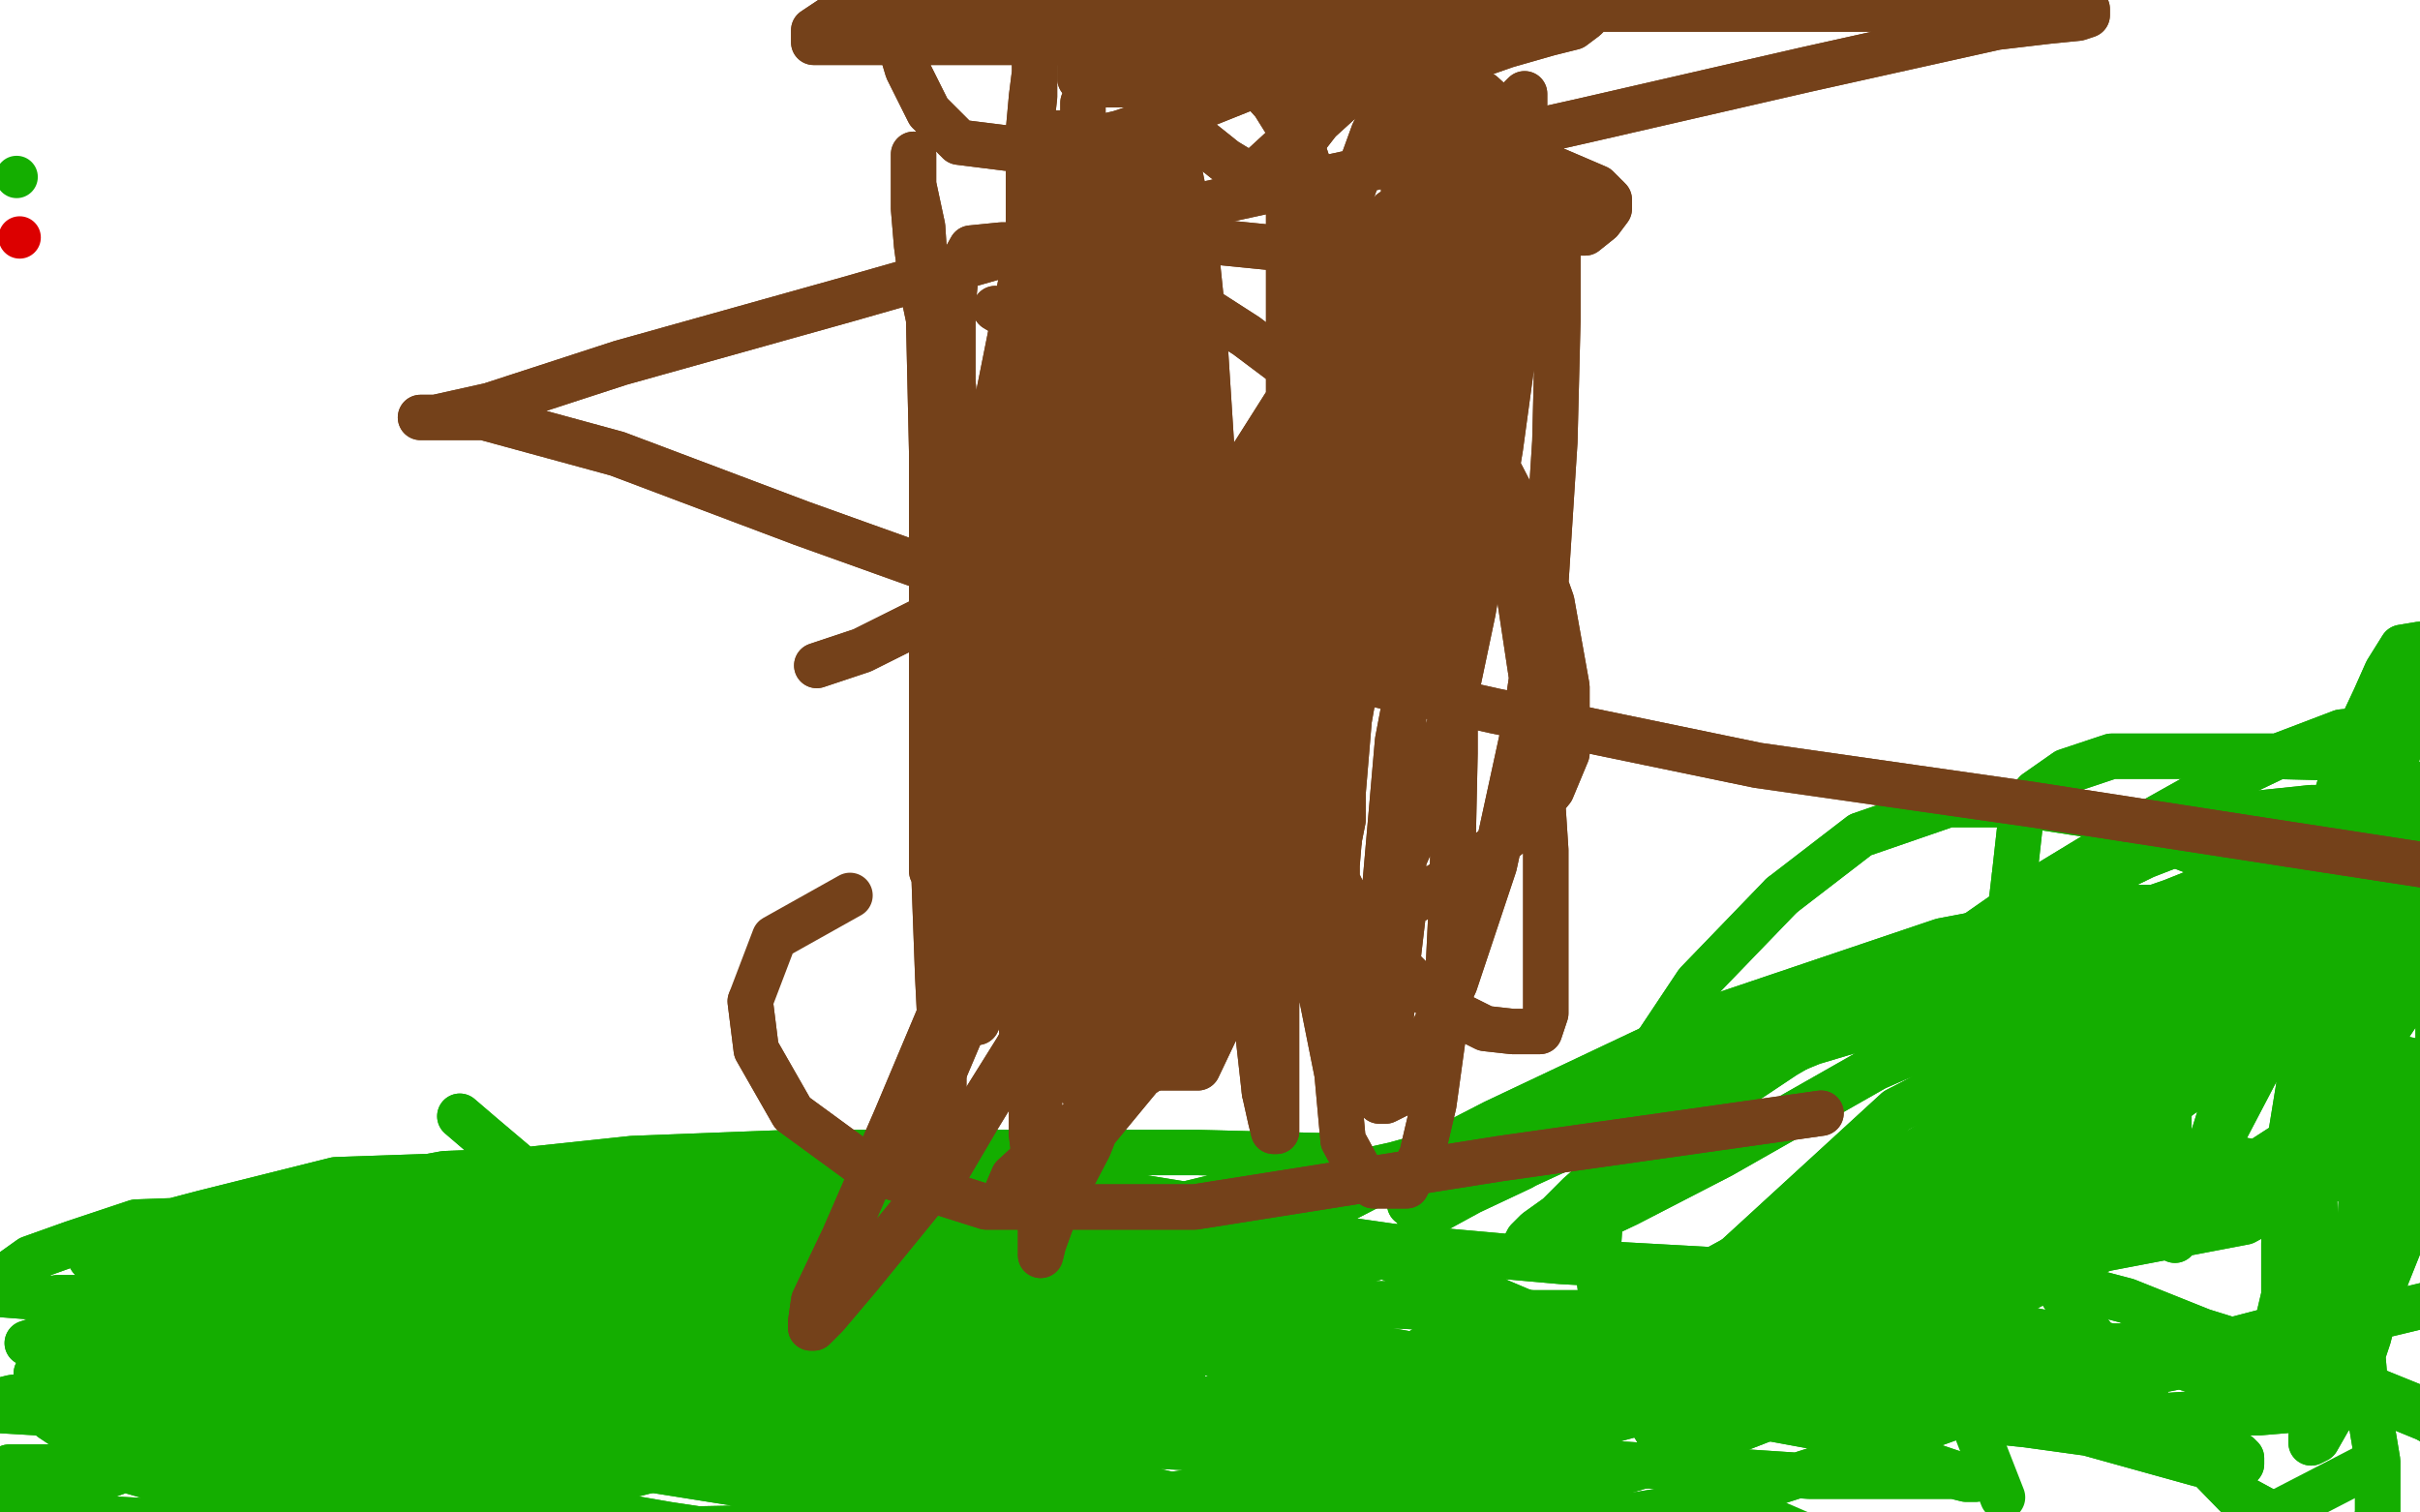 <?xml version="1.0" standalone="no"?>
<!DOCTYPE svg PUBLIC "-//W3C//DTD SVG 1.1//EN"
"http://www.w3.org/Graphics/SVG/1.1/DTD/svg11.dtd">

<svg width="800" height="500" version="1.1" xmlns="http://www.w3.org/2000/svg" xmlns:xlink="http://www.w3.org/1999/xlink" style="stroke-antialiasing: false"><desc>This SVG has been created on https://colorillo.com/</desc><rect x='0' y='0' width='800' height='500' style='fill: rgb(255,255,255); stroke-width:0' /><circle cx="6.5" cy="78.5" r="7" style="fill: #dc0000; stroke-antialiasing: false; stroke-antialias: 0; opacity: 1.0"/>
<circle cx="793.5" cy="360.5" r="7" style="fill: #14ae00; stroke-antialiasing: false; stroke-antialias: 0; opacity: 1.0"/>
<circle cx="5.5" cy="58.5" r="7" style="fill: #14ae00; stroke-antialiasing: false; stroke-antialias: 0; opacity: 1.0"/>
<polyline points="174,492 183,490 183,490 191,490 191,490 203,489 203,489 219,485 219,485 238,483 238,483 260,479 260,479 289,476 289,476 316,473 346,470 378,469 409,468 440,468 472,467 502,467 529,467 549,466 563,464 572,463 576,462 576,460 576,459" style="fill: none; stroke: #14ae00; stroke-width: 15; stroke-linejoin: round; stroke-linecap: round; stroke-antialiasing: false; stroke-antialias: 0; opacity: 1.0"/>
<polyline points="174,492 183,490 183,490 191,490 191,490 203,489 203,489 219,485 219,485 238,483 238,483 260,479 260,479 289,476 316,473 346,470 378,469 409,468 440,468 472,467 502,467 529,467 549,466 563,464 572,463 576,462 576,460 576,459 573,456 566,455 549,453" style="fill: none; stroke: #14ae00; stroke-width: 15; stroke-linejoin: round; stroke-linecap: round; stroke-antialiasing: false; stroke-antialias: 0; opacity: 1.0"/>
<polyline points="152,369 159,375 159,375 172,386 172,386 186,398 186,398 203,406 203,406 221,415 221,415 242,420 242,420 264,426 264,426 290,431 310,434 330,437 349,438 363,439 374,441 383,441 388,441 389,441 388,441 380,441 371,441 345,441 316,442 273,446 233,448 203,452 174,460 159,467 152,472 151,475 151,477 157,479 186,481 216,486 260,493 301,497 344,498 384,498 421,498 450,496 473,490 486,484 490,479 490,473 486,469 455,458 417,448 376,441 329,440 271,440 229,446 190,452 164,456 145,456 131,456 123,456 119,453 119,452 120,451 128,451 140,451 162,451 190,452 223,452 265,452 301,452 331,446 362,437 389,430 410,425 426,421 439,418 449,417 454,416 455,415 447,415 433,415 387,415 316,426 245,441 174,459 114,473 71,482 40,484 20,485 7,485 3,485 15,485 42,486 84,498 143,514 203,524 263,526 321,526 376,516 422,509 466,497 502,484 527,472 541,463 547,456 547,451 547,448 534,445 507,435 474,421 436,408 397,399 360,393 329,390 295,388 264,388 234,388 172,387 147,388 120,393 109,398 105,402 104,403 107,405 127,410 161,422 197,436 237,450 278,462 319,471 361,477 402,479 444,479 482,479 509,475 531,470 542,467 546,464 546,462 537,459 496,453 451,445 392,433 347,424 300,415 256,410 215,409 169,409 124,416 88,430 65,440 53,447 47,449 46,450 54,450 76,450 115,451 177,463 238,475 301,480 361,480 406,473 445,459 469,447 480,440 482,435 482,433 470,431 430,431 389,431 342,431 294,431 243,431 196,431 156,434 127,435 109,435 97,437 92,437 91,437 93,437 100,437 113,435 123,435 148,434 186,434 234,441 298,456 355,469 398,478 438,482 462,482 479,482 489,477 492,473 492,466 485,461 464,452 430,439 392,426 350,416 308,409 266,404 226,402 188,402 149,402 113,402 85,402 64,403 51,404 45,405 44,406 46,408 53,408 75,408 104,411 145,412 191,412 239,412 296,411 340,405 384,400 413,393 432,388 442,386 444,385 444,382 435,382 396,381 359,381 311,381 261,381 209,383 162,388 123,396 95,403 76,411 65,415 61,418 61,420 63,420 74,421 96,424 124,433 156,441 194,451 225,455 269,456 310,456 352,448 391,435 416,424 433,416 440,413 442,412 442,411 433,411 409,411 370,409 324,409 264,409 211,413 169,422 130,434 104,442 85,446 74,449 70,450 72,450 83,450 98,450 130,450 172,450 220,450 281,455 333,458 376,463 409,463 431,463 442,463 444,462 444,459 439,457 401,445 365,432 322,419 279,412 235,407 192,404 151,403 110,403 72,403 45,404 24,411 10,416 3,421 1,425 1,428 14,429 28,430 53,435 81,442 110,451 141,459 171,465 199,468 229,468 260,468 287,468 315,466 335,462 348,459 354,458 355,456 355,455 341,455 296,454 237,451 177,451 119,451 74,455 34,460 12,464 -3,464 -8,465 -10,465 -10,466 -2,466 9,466 24,466 48,468 74,471 101,474 128,478 154,478 178,478 196,478 216,477 228,474 235,471 240,467 242,465 242,463 242,460 236,459 226,458 207,452 178,445 139,436 101,432 70,430 45,429 30,429 23,429 19,429 21,429 32,429 44,429 61,431 87,437 118,445 161,455 200,463 237,467 272,468 298,468 316,468 330,466 338,464 342,462 342,459 341,458 333,456 323,455 296,450 260,443 222,441 184,441 149,441 121,445 91,451 70,452 47,454 31,454 20,454 14,454 12,454 15,454 29,454 44,454 71,454 101,454 141,453 179,450 216,444 243,436 272,428 291,421 306,415 313,410 316,406 316,403 312,403 292,403 263,403 222,404 182,409 145,416 111,426 83,435 56,446 37,453 25,458 20,459 32,459 51,459 79,461 117,466 165,471 213,471 262,471 305,467 342,459 366,456 382,455 389,454 391,454 391,453 390,451 381,449 355,436 324,419 288,404 249,395 208,390 170,389 140,389 111,390 87,396 67,401 48,406 37,412 31,415 30,416 34,417 45,418 61,421 87,432 115,442 157,451 194,457 229,462 259,464 280,467 295,469 305,471 311,474 311,475 308,475 301,475 266,473 231,470 192,467 154,467 115,467 84,470 60,471 37,471 26,471 20,471 17,469 17,468 17,467 25,467 36,467 51,467 79,467 109,467 147,465 181,458 208,451 235,442 255,435 271,430 281,425 288,421 291,418 291,416 291,414 285,413 270,413 239,411 196,411 155,411 113,418 76,430 51,437 32,441 19,443 12,443 9,444 12,445 23,446 38,448 66,454 102,462 143,469 187,475 229,477 268,477 297,477 319,477 335,473 348,469 355,464 356,459 356,455 356,452 349,448 338,441 316,428 293,416 263,404 232,399 201,397 178,397 160,397 148,399 140,403 140,405 140,408 147,410 161,411 186,418 215,429 247,438 287,446 324,447 363,447 397,443 420,435 434,428 439,422 439,420 436,418 404,413 365,410 322,409 278,409 232,411 186,418 146,430 116,437 97,445 88,450 87,451 88,452 94,452 110,452 135,454 162,455 191,458 224,458 261,458 295,452 325,446 356,437 375,433 388,428 395,426 396,425 389,424 380,424 351,424 312,424 265,424 207,429 154,437 101,447 61,454 29,459 4,462 -8,465 -11,465 -11,466 -5,466 12,467 49,471 86,479 129,487 175,496 221,504 268,511 311,515 349,515 376,515 402,515 415,515 423,511 427,509 427,506 427,503 422,502 404,498 378,492 340,485 302,484 264,484 227,484 191,485 162,487 133,488 107,488 92,488 82,488 78,488 76,488 83,488 90,488 98,490 117,493 141,501 179,510 217,516 255,519 286,519 318,519 339,514 354,506 360,500 361,493 361,489 343,480 314,472 285,464 246,457 208,454 169,454 127,457 85,468 49,483 21,493 1,498 -11,499 -16,500 -17,500 -9,500 6,500 34,502 72,504 111,506 157,506 204,506 253,505 302,501 348,498 388,494 416,490 439,488 452,485 460,483 462,480 462,476 462,473 455,469 431,459 408,450 379,440 347,434 316,434 295,434 280,434 272,437 269,439 269,441 280,443 298,444 329,448 367,456 409,465 450,472 494,479 536,484 568,486 598,488 619,488 631,488 640,488 646,488 650,489 652,489 653,489 652,489 643,486 602,472 553,463 501,460 453,460 413,461 386,464 371,465 362,465 360,465 366,465 381,464 402,464 433,463 474,460 521,456 568,454 612,451 654,451 682,450 701,450 714,450 719,450 721,450 716,450 709,450 700,450 677,446 653,442 627,442 598,441 568,441 537,441 506,442 477,447 456,451 442,454 435,455 433,455 439,455 449,455 469,455 493,459 522,462 552,466 583,468 615,468 644,468 672,468 695,468 716,468 731,467 747,467 759,466 765,466 769,466 770,466 763,465 756,462 732,455 698,445 658,437 616,433 575,433 538,433 512,435 493,437 481,438 475,438 484,439 499,440 524,444 554,450 593,458 632,467 670,471 699,475 718,476 730,478 736,480 740,481 741,482 741,484 735,484 727,484 691,474 645,463 577,452 517,448 473,448 434,448 416,449 410,449 410,450 417,450 439,450 478,450 521,450 563,450 590,449 611,449 624,449 635,448 644,448 653,447 666,445 691,445 721,445 763,453 802,469 835,487 860,501 880,509 892,514 897,515 899,515 899,514 892,509 857,490 823,475 786,460 757,449 728,440 703,430 684,425 662,421 641,418 619,418 599,418 577,421 562,426 550,429 538,434 530,437 526,440 526,442 526,444 534,446 544,447 563,450 584,455 609,457 635,458 662,458 687,458 709,454 729,450 743,448 751,447 756,446 751,445 725,445 666,445 594,445 515,456 437,478 375,503 336,522 312,531 303,533 307,533 320,530 349,524 384,520 427,516 472,511 515,505 552,499 581,492 609,483 636,472 661,463 680,456 699,451 718,447 738,443 761,437 787,435 812,429 832,426 845,423 852,421 854,418 854,416 851,413 837,409 803,399 769,388 732,382 695,381 659,381 635,385 615,390 604,393 599,395 599,397 601,399 609,399 619,399 635,399 652,399 669,393 691,377 712,358 728,338 740,322 747,313 752,305 756,300 757,298 759,297 761,297 763,297 764,298 765,302 765,308 765,317 765,330 765,343 765,353 765,366 765,380 765,393 766,418 767,434 768,445 768,452 768,459 768,464 768,467 768,469 766,473 764,475 764,477 766,476 770,469 774,464 777,459 779,453 781,448 783,442 785,434 789,422 793,412 798,398 802,379 804,364 806,353 806,342 806,334 803,328 795,326 788,325 780,324 773,323 763,321 750,321 733,321 709,326 682,339 633,388 611,408 1086,39 598,425 1072,48 593,433 1072,47 593,435 1085,36 594,435 609,432 629,423 657,413 684,405 713,398 743,392 771,386 800,381 819,377 832,373 839,371 842,369 842,366 841,364 834,362 827,360 815,355 799,351 781,347 753,347 725,347 697,357 671,367 657,374 649,378 646,382 646,386 646,389 653,394 669,407 685,433 705,459 739,494 763,507 775,509 782,509 785,507 786,500 786,483 782,459 780,435 780,408 781,388 788,373 793,365 795,358 795,355 795,354 792,354 784,353 774,353 764,351 755,348 747,345 740,343 733,343 727,343 720,343 714,347 710,351 708,355 705,359 703,363 701,368 701,373 701,381 701,386 701,391 704,394 708,394 716,394 731,394 749,394 762,390 770,383 776,377 780,372 783,365 783,360 783,356 783,352 783,348 783,344 783,340 783,337 783,334 778,326 765,317 755,310 743,303 734,300 726,300 721,299 716,299 714,304 711,313 706,326 701,339 698,353 697,364 696,373 696,382 696,388 696,392 700,395 703,397 708,397 714,397 725,396 742,387 759,376 773,362 782,351 792,336 797,323 799,315 799,308 799,302 799,298 799,295 799,293 798,292 795,292 792,292 788,292 783,292 777,296 764,305 735,326 711,343 686,365 663,386 650,399 644,408 641,413 640,416 640,417 641,417 647,415 654,409 662,404 674,395 692,381 714,365 736,351 755,339 768,331 777,325 787,319 794,313 798,308 801,305 802,302 803,301 803,300 799,302 796,309 792,319 785,339 774,369 763,396 756,424 752,441 750,451 750,457 750,461 750,462 750,458 751,451 752,445 754,437 755,429 755,411 757,377 764,334 777,287 792,251 799,231 802,220 802,215 802,213 800,213 794,214 789,222 785,231 777,248 770,271 761,295 751,320 743,345 735,365 730,381 725,392 721,400 719,406 719,408 719,410 721,407 723,402 726,396 729,391 731,385 736,373 747,352 762,327 776,309 786,296 791,288 794,283 794,282 787,282 779,287 768,295 747,308 713,329 676,352 644,374 618,391 597,403 579,413 568,419 560,425 555,429 551,430 551,431 553,431 564,428 590,418 628,405 665,396 687,391 703,388 713,385 716,380 717,375 717,369 717,357 714,349 698,338 662,335 616,337 553,356 508,372 461,385 425,393 398,398 381,401 372,402 371,402 374,402 388,402 418,406 460,412 516,417 570,420 658,420 742,404 781,383 817,344 842,314 856,289 859,270 859,255 838,241 819,240 794,240 774,242 753,250 730,261 705,275 677,292 644,315 614,335 590,349 572,361 555,373 542,381 530,388 522,395 515,402 508,407 505,410 504,412 503,413 504,413" style="fill: none; stroke: #14ae00; stroke-width: 15; stroke-linejoin: round; stroke-linecap: round; stroke-antialiasing: false; stroke-antialias: 0; opacity: 1.0"/>
<polyline points="511,411 519,407 538,398 569,382 620,353 675,329 713,313 737,304 747,302 749,301 749,300 744,300 729,300 700,300 642,311 568,336 494,371 430,404 389,422 363,432 344,435 333,435 327,435 327,433 329,430 341,430 358,430 388,430 428,430 468,432 507,434 546,434 588,429 647,407 706,373 753,339 783,314 801,297 807,287 807,277 800,271 791,268 774,267 764,267 745,269 709,283 666,304 611,330 562,354 527,372 503,386 486,394 475,400 470,402 469,402 475,400 493,390 516,378 551,364 591,347 648,330 703,315 747,304 779,297 800,293 809,291 811,289 809,289 800,289 790,289 770,292 717,304 659,322 603,343 554,363 520,378 494,390 478,395 470,398 466,398 474,394 496,382 534,365 586,342 626,327 665,315 692,307 718,298 738,290 759,281 772,276 779,272 785,271 786,271 786,273 786,281 779,288 772,296 757,309 730,334 700,363 679,388 659,412 650,424 643,432 639,435 639,437 640,437 650,439 674,445 712,450 751,450 774,442 785,429 790,408 789,381 778,355 772,336 765,323 760,317 754,311 748,309 742,309 734,309 721,310 656,352 627,367 555,433 528,451 494,488 487,495 487,497 493,497 515,493 545,484 589,467" style="fill: none; stroke: #14ae00; stroke-width: 15; stroke-linejoin: round; stroke-linecap: round; stroke-antialiasing: false; stroke-antialias: 0; opacity: 1.0"/>
<polyline points="787,322 761,302 761,302 729,283 729,283 695,270 695,270 669,266 669,266 644,266 644,266 615,276 615,276 589,296 589,296" style="fill: none; stroke: #14ae00; stroke-width: 15; stroke-linejoin: round; stroke-linecap: round; stroke-antialiasing: false; stroke-antialias: 0; opacity: 1.0"/>
<polyline points="152,369 159,375 159,375 172,386 172,386 186,398 186,398 203,406 203,406 221,415 221,415 242,420 242,420 264,426 290,431 310,434 330,437 349,438 363,439 374,441 383,441 388,441 389,441 388,441 380,441 371,441 345,441 316,442 273,446 233,448 203,452 174,460 159,467 152,472 151,475 151,477 157,479 186,481 216,486 260,493 301,497 344,498 384,498 421,498 450,496 473,490 486,484 490,479 490,473 486,469 455,458 417,448 376,441 329,440 271,440 229,446 190,452 164,456 145,456 131,456 123,456 119,453 119,452 120,451 128,451 140,451 162,451 190,452 223,452 265,452 301,452 331,446 362,437 389,430 410,425 426,421 439,418 449,417 454,416 455,415 447,415 433,415 387,415 316,426 245,441 174,459 114,473 71,482 40,484 20,485 7,485 3,485 15,485 42,486 84,498 143,514 203,524 263,526 321,526 376,516 422,509 466,497 502,484 527,472 541,463 547,456 547,451 547,448 534,445 507,435 474,421 436,408 397,399 360,393 329,390 295,388 264,388 234,388 172,387 147,388 120,393 109,398 105,402 104,403 107,405 127,410 161,422 197,436 237,450 278,462 319,471 361,477 402,479 444,479 482,479 509,475 531,470 542,467 546,464 546,462 537,459 496,453 451,445 392,433 347,424 300,415 256,410 215,409 169,409 124,416 88,430 65,440 53,447 47,449 46,450 54,450 76,450 115,451 177,463 238,475 301,480 361,480 406,473 445,459 469,447 480,440 482,435 482,433 470,431 430,431 389,431 342,431 294,431 243,431 196,431 156,434 127,435 109,435 97,437 92,437 91,437 93,437 100,437 113,435 123,435 148,434 186,434 234,441 298,456 355,469 398,478 438,482 462,482 479,482 489,477 492,473 492,466 485,461 464,452 430,439 392,426 350,416 308,409 266,404 226,402 188,402 149,402 113,402 85,402 64,403 51,404 45,405 44,406 46,408 53,408 75,408 104,411 145,412 191,412 239,412 296,411 340,405 384,400 413,393 432,388 442,386 444,385 444,382 435,382 396,381 359,381 311,381 261,381 209,383 162,388 123,396 95,403 76,411 65,415 61,418 61,420 63,420 74,421 96,424 124,433 156,441 194,451 225,455 269,456 310,456 352,448 391,435 416,424 433,416 440,413 442,412 442,411 433,411 409,411 370,409 324,409 264,409 211,413 169,422 130,434 104,442 85,446 74,449 70,450 72,450 83,450 98,450 130,450 172,450 220,450 281,455 333,458 376,463 409,463 431,463 442,463 444,462 444,459 439,457 401,445 365,432 322,419 279,412 235,407 192,404 151,403 110,403 72,403 45,404 24,411 10,416 3,421 1,425 1,428 14,429 28,430 53,435 81,442 110,451 141,459 171,465 199,468 229,468 260,468 287,468 315,466 335,462 348,459 354,458 355,456 355,455 341,455 296,454 237,451 177,451 119,451 74,455 34,460 12,464 -3,464 -8,465 -10,465 -10,466 -2,466 9,466 24,466 48,468 74,471 101,474 128,478 154,478 178,478 196,478 216,477 228,474 235,471 240,467 242,465 242,463 242,460 236,459 226,458 207,452 178,445 139,436 101,432 70,430 45,429 30,429 23,429 19,429 21,429 32,429 44,429 61,431 87,437 118,445 161,455 200,463 237,467 272,468 298,468 316,468 330,466 338,464 342,462 342,459 341,458 333,456 323,455 296,450 260,443 222,441 184,441 149,441 121,445 91,451 70,452 47,454 31,454 20,454 14,454 12,454 15,454 29,454 44,454 71,454 101,454 141,453 179,450 216,444 243,436 272,428 291,421 306,415 313,410 316,406 316,403 312,403 292,403 263,403 222,404 182,409 145,416 111,426 83,435 56,446 37,453 25,458 20,459 32,459 51,459 79,461 117,466 165,471 213,471 262,471 305,467 342,459 366,456 382,455 389,454 391,454 391,453 390,451 381,449 355,436 324,419 288,404 249,395 208,390 170,389 140,389 111,390 87,396 67,401 48,406 37,412 31,415 30,416 34,417 45,418 61,421 87,432 115,442 157,451 194,457 229,462 259,464 280,467 295,469 305,471 311,474 311,475 308,475 301,475 266,473 231,470 192,467 154,467 115,467 84,470 60,471 37,471 26,471 20,471 17,469 17,468 17,467 25,467 36,467 51,467 79,467 109,467 147,465 181,458 208,451 235,442 255,435 271,430 281,425 288,421 291,418 291,416 291,414 285,413 270,413 239,411 196,411 155,411 113,418 76,430 51,437 32,441 19,443 12,443 9,444 12,445 23,446 38,448 66,454 102,462 143,469 187,475 229,477 268,477 297,477 319,477 335,473 348,469 355,464 356,459 356,455 356,452 349,448 338,441 316,428 293,416 263,404 232,399 201,397 178,397 160,397 148,399 140,403 140,405 140,408 147,410 161,411 186,418 215,429 247,438 287,446 324,447 363,447 397,443 420,435 434,428 439,422 439,420 436,418 404,413 365,410 322,409 278,409 232,411 186,418 146,430 116,437 97,445 88,450 87,451 88,452 94,452 110,452 135,454 162,455 191,458 224,458 261,458 295,452 325,446 356,437 375,433 388,428 395,426 396,425 389,424 380,424 351,424 312,424 265,424 207,429 154,437 101,447 61,454 29,459 4,462 -8,465 -11,465 -11,466 -5,466 12,467 49,471 86,479 129,487 175,496 221,504 268,511 311,515 349,515 376,515 402,515 415,515 423,511 427,509 427,506 427,503 422,502 404,498 378,492 340,485 302,484 264,484 227,484 191,485 162,487 133,488 107,488 92,488 82,488 78,488 76,488 83,488 90,488 98,490 117,493 141,501 179,510 217,516 255,519 286,519 318,519 339,514 354,506 360,500 361,493 361,489 343,480 314,472 285,464 246,457 208,454 169,454 127,457 85,468 49,483 21,493 1,498 -11,499 -16,500 -17,500 -9,500 6,500 34,502 72,504 111,506 157,506 204,506 253,505 302,501 348,498 388,494 416,490 439,488 452,485 460,483 462,480 462,476 462,473 455,469 431,459 408,450 379,440 347,434 316,434 295,434 280,434 272,437 269,439 269,441 280,443 298,444 329,448 367,456 409,465 450,472 494,479 536,484 568,486 598,488 619,488 631,488 640,488 646,488 650,489 652,489 653,489 652,489 643,486 602,472 553,463 501,460 453,460 413,461 386,464 371,465 362,465 360,465 366,465 381,464 402,464 433,463 474,460 521,456 568,454 612,451 654,451 682,450 701,450 714,450 719,450 721,450 716,450 709,450 700,450 677,446 653,442 627,442 598,441 568,441 537,441 506,442 477,447 456,451 442,454 435,455 433,455 439,455 449,455 469,455 493,459 522,462 552,466 583,468 615,468 644,468 672,468 695,468 716,468 731,467 747,467 759,466 765,466 769,466 770,466 763,465 756,462 732,455 698,445 658,437 616,433 575,433 538,433 512,435 493,437 481,438 475,438 484,439 499,440 524,444 554,450 593,458 632,467 670,471 699,475 718,476 730,478 736,480 740,481 741,482 741,484 735,484 727,484 691,474 645,463 577,452 517,448 473,448 434,448 416,449 410,449 410,450 417,450 439,450 478,450 521,450 563,450 590,449 611,449 624,449 635,448 644,448 653,447 666,445 691,445 721,445 763,453 802,469 835,487 860,501 880,509 892,514 897,515 899,515 899,514 892,509 857,490 823,475 786,460 757,449 728,440 703,430 684,425 662,421 641,418 619,418 599,418 577,421 562,426 550,429 538,434 530,437 526,440 526,442 526,444 534,446 544,447 563,450 584,455 609,457 635,458 662,458 687,458 709,454 729,450 743,448 751,447 756,446 751,445 725,445 666,445 594,445 515,456 437,478 375,503 336,522 312,531 303,533 307,533 320,530 349,524 384,520 427,516 472,511 515,505 552,499 581,492 609,483 636,472 661,463 680,456 699,451 718,447 738,443 761,437 787,435 812,429 832,426 845,423 852,421 854,418 854,416 851,413 837,409 803,399 769,388 732,382 695,381 659,381 635,385 615,390 604,393 599,395 599,397 601,399 609,399 619,399 635,399 652,399 669,393 691,377 712,358 728,338 740,322 747,313 752,305 756,300 757,298 759,297 761,297 763,297 764,298 765,302 765,308 765,317 765,330 765,343 765,353 765,366 765,380 765,393 766,418 767,434 768,445 768,452 768,459 768,464 768,467 768,469 766,473 764,475 764,477 766,476 770,469 774,464 777,459 779,453 781,448 783,442 785,434 789,422 793,412 798,398 802,379 804,364 806,353 806,342 806,334 803,328 795,326 788,325 780,324 773,323 763,321 750,321 733,321 709,326 682,339 633,388 611,408 1086,39 598,425 1072,48 593,433 1072,47 593,435 1085,36 594,435 609,432 629,423 657,413 684,405 713,398 743,392 771,386 800,381 819,377 832,373 839,371 842,369 842,366 841,364 834,362 827,360 815,355 799,351 781,347 753,347 725,347 697,357 671,367 657,374 649,378 646,382 646,386 646,389 653,394 669,407 685,433 705,459 739,494 763,507 775,509 782,509 785,507 786,500 786,483 782,459 780,435 780,408 781,388 788,373 793,365 795,358 795,355 795,354 792,354 784,353 774,353 764,351 755,348 747,345 740,343 733,343 727,343 720,343 714,347 710,351 708,355 705,359 703,363 701,368 701,373 701,381 701,386 701,391 704,394 708,394 716,394 731,394 749,394 762,390 770,383 776,377 780,372 783,365 783,360 783,356 783,352 783,348 783,344 783,340 783,337 783,334 778,326 765,317 755,310 743,303 734,300 726,300 721,299 716,299 714,304 711,313 706,326 701,339 698,353 697,364 696,373 696,382 696,388 696,392 700,395 703,397 708,397 714,397 725,396 742,387 759,376 773,362 782,351 792,336 797,323 799,315 799,308 799,302 799,298 799,295 799,293 798,292 795,292 792,292 788,292 783,292 777,296 764,305 735,326 711,343 686,365 663,386 650,399 644,408 641,413 640,416 640,417 641,417 647,415 654,409 662,404 674,395 692,381 714,365 736,351 755,339 768,331 777,325 787,319 794,313 798,308 801,305 802,302 803,301 803,300 799,302 796,309 792,319 785,339 774,369 763,396 756,424 752,441 750,451 750,457 750,461 750,462 750,458 751,451 752,445 754,437 755,429 755,411 757,377 764,334 777,287 792,251 799,231 802,220 802,215 802,213 800,213 794,214 789,222 785,231 777,248 770,271 761,295 751,320 743,345 735,365 730,381 725,392 721,400 719,406 719,408 719,410 721,407 723,402 726,396 729,391 731,385 736,373 747,352 762,327 776,309 786,296 791,288 794,283 794,282 787,282 779,287 768,295 747,308 713,329 676,352 644,374 618,391 597,403 579,413 568,419 560,425 555,429 551,430 551,431 553,431 564,428 590,418 628,405 665,396 687,391 703,388 713,385 716,380 717,375 717,369 717,357 714,349 698,338 662,335 616,337 553,356 508,372 461,385 425,393 398,398 381,401 372,402 371,402 374,402 388,402 418,406 460,412 516,417 570,420 658,420 742,404 781,383 817,344 842,314 856,289 859,270 859,255 838,241 819,240 794,240 774,242 753,250 730,261 705,275 677,292 644,315 614,335 590,349 572,361 555,373 542,381 530,388 522,395 515,402 508,407 505,410 504,412 503,413 504,413 511,411" style="fill: none; stroke: #14ae00; stroke-width: 15; stroke-linejoin: round; stroke-linecap: round; stroke-antialiasing: false; stroke-antialias: 0; opacity: 1.0"/>
<polyline points="519,407 538,398 569,382 620,353 675,329 713,313 737,304 747,302 749,301 749,300 744,300 729,300 700,300 642,311 568,336 494,371 430,404 389,422 363,432 344,435 333,435 327,435 327,433 329,430 341,430 358,430 388,430 428,430 468,432 507,434 546,434 588,429 647,407 706,373 753,339 783,314 801,297 807,287 807,277 800,271 791,268 774,267 764,267 745,269 709,283 666,304 611,330 562,354 527,372 503,386 486,394 475,400 470,402 469,402 475,400 493,390 516,378 551,364 591,347 648,330 703,315 747,304 779,297 800,293 809,291 811,289 809,289 800,289 790,289 770,292 717,304 659,322 603,343 554,363 520,378 494,390 478,395 470,398 466,398 474,394 496,382 534,365 586,342 626,327 665,315 692,307 718,298 738,290 759,281 772,276 779,272 785,271 786,271 786,273 786,281 779,288 772,296 757,309 730,334 700,363 679,388 659,412 650,424 643,432 639,435 639,437 640,437 650,439 674,445 712,450 751,450 774,442 785,429 790,408 789,381 778,355 772,336 765,323 760,317 754,311 748,309 742,309 734,309 721,310 656,352 627,367 555,433 528,451 494,488 487,495 487,497 493,497 515,493 545,484 589,467 645,439 743,388" style="fill: none; stroke: #14ae00; stroke-width: 15; stroke-linejoin: round; stroke-linecap: round; stroke-antialiasing: false; stroke-antialias: 0; opacity: 1.0"/>
<polyline points="589,296 561,325 541,355 530,388 528,418 532,448 549,475 579,500" style="fill: none; stroke: #14ae00; stroke-width: 15; stroke-linejoin: round; stroke-linecap: round; stroke-antialiasing: false; stroke-antialias: 0; opacity: 1.0"/>
<polyline points="787,322 761,302 761,302 729,283 729,283 695,270 695,270 669,266 669,266 644,266 644,266 615,276 615,276 589,296 561,325 541,355 530,388 528,418 532,448 549,475 579,500 616,516 671,522 722,516 782,485" style="fill: none; stroke: #14ae00; stroke-width: 15; stroke-linejoin: round; stroke-linecap: round; stroke-antialiasing: false; stroke-antialias: 0; opacity: 1.0"/>
<polyline points="791,251 751,250 751,250 721,250 721,250 698,250 698,250 683,255 683,255 673,262 673,262 668,271 668,271 666,289 666,289" style="fill: none; stroke: #14ae00; stroke-width: 15; stroke-linejoin: round; stroke-linecap: round; stroke-antialiasing: false; stroke-antialias: 0; opacity: 1.0"/>
<polyline points="791,251 751,250 751,250 721,250 721,250 698,250 698,250 683,255 683,255 673,262 673,262 668,271 668,271 666,289 662,323 659,351 655,384 653,417 653,450 653,472 662,495" style="fill: none; stroke: #14ae00; stroke-width: 15; stroke-linejoin: round; stroke-linecap: round; stroke-antialiasing: false; stroke-antialias: 0; opacity: 1.0"/>
<polyline points="666,289 662,323 659,351 655,384 653,417 653,450 653,472" style="fill: none; stroke: #14ae00; stroke-width: 15; stroke-linejoin: round; stroke-linecap: round; stroke-antialiasing: false; stroke-antialias: 0; opacity: 1.0"/>
<polyline points="270,220 285,215 285,215 301,207 301,207 319,198 319,198 336,187 336,187 354,174 354,174 367,165 367,165 375,157 375,157 381,149 384,141 384,135 384,129 380,121 374,110 371,100 366,91 365,84 365,78 365,74 366,72 368,71 369,71 370,71 371,71 371,72 371,75 371,78 371,87 371,107 371,131 367,156 362,176 354,198 346,216 338,229 332,238 326,246 323,249 322,249 324,245 334,238 349,228 368,212 390,194 409,175 421,161 428,150 432,141 432,133 432,126 424,120 412,111 398,102 385,92 370,86 356,82 341,81 331,81 321,82 316,91 315,101 315,115 315,126 316,138 318,151 320,164 321,178 325,195 328,209 333,227 341,240 349,253 356,261 364,267 370,271 374,272 375,272 375,268 375,261 375,248 374,222 372,195 371,166 369,135 369,108 369,91 369,83 369,79 369,76 367,79 365,87 364,94 362,107 348,141 331,180 316,220 310,246 308,265 308,279 308,288 311,295 316,297 320,297 325,297 331,294 343,274 351,246 360,215 366,176 369,149 373,121 374,95 376,79 376,69 377,58 378,51 378,47 380,44 381,48 382,58 382,69 382,88 382,113 382,142 382,164 382,189 381,205 381,222 381,237 381,251 380,262 380,272 379,281 377,288 374,293 371,296 367,297 365,297 359,297 355,292 349,275 336,236 327,195 319,164 314,135 309,115 305,96 303,81 302,69 302,59 302,53 302,51 302,52 302,61 305,75 307,106 308,150 308,195 308,236 308,266 309,296 310,323 311,343 311,357 312,369 312,377 313,381 313,383 313,382 313,375 312,365 312,326 312,285 319,242 331,201 344,159 356,120 368,86 375,60 380,44 382,35 382,31 382,41 382,52 382,62 382,84 383,122 383,171 382,220 377,265 370,297 367,321 363,338 362,349 361,356 361,359 361,361 359,361 358,361 357,358 355,353 351,327 348,288 346,245 346,203 346,164 350,133 354,103 355,82 357,67 358,55 358,45 358,39 358,35 358,34 358,35 358,42 358,51 358,64 358,88 355,125 349,165 343,207 341,243 340,278 340,305 340,331 340,351 341,364 341,375 342,383 342,385 342,377 338,336 336,290 336,228 340,168 348,129 354,103 358,89 358,82 358,78 358,77 358,78 358,81 358,85 358,91 358,98 358,108 358,118 358,146 358,190 355,252 351,296 348,338 344,362 342,375 342,381 342,382" style="fill: none; stroke: #74411a; stroke-width: 15; stroke-linejoin: round; stroke-linecap: round; stroke-antialiasing: false; stroke-antialias: 0; opacity: 1.0"/>
<polyline points="328,141 336,101 340,80 341,66 341,53 341,41 342,32 342,27" style="fill: none; stroke: #74411a; stroke-width: 15; stroke-linejoin: round; stroke-linecap: round; stroke-antialiasing: false; stroke-antialias: 0; opacity: 1.0"/>
<polyline points="342,382 342,379 342,370 338,342 331,296 327,243 327,184 328,141" style="fill: none; stroke: #74411a; stroke-width: 15; stroke-linejoin: round; stroke-linecap: round; stroke-antialiasing: false; stroke-antialias: 0; opacity: 1.0"/>
<polyline points="342,27 342,23 342,21 342,24 341,32 340,43 340,55 340,71 340,98 336,126 332,158 327,200 321,238 318,263 316,284 316,299 316,310 316,321 316,330 318,335 320,338 321,338 323,338 324,330 327,315 332,279 337,237 347,187 355,138 364,95 368,70 368,57 368,50 368,48 364,48 360,48 357,49 355,52 355,57 355,64 355,73 351,109 338,164 330,203 327,242 327,280 330,307 339,326 351,343 364,351 375,353 387,353 396,353 406,332 406,292 403,229 397,171 393,125 390,92 386,72 380,60 375,52 367,48 359,44 353,44 348,44 344,44 342,44 341,47 341,56 341,65 341,77 341,97 341,125 341,163 341,203 341,248 341,288 341,311 341,327 345,336 350,340 353,342 357,342 360,342 362,340 363,335 364,325 365,291 366,246 370,197 375,154 382,122 386,97 389,79 389,68 389,60 389,56 389,55 390,57 392,67 395,79" style="fill: none; stroke: #74411a; stroke-width: 15; stroke-linejoin: round; stroke-linecap: round; stroke-antialiasing: false; stroke-antialias: 0; opacity: 1.0"/>
<polyline points="418,361 420,370 421,374 422,374 422,369 422,358 422,332" style="fill: none; stroke: #74411a; stroke-width: 15; stroke-linejoin: round; stroke-linecap: round; stroke-antialiasing: false; stroke-antialias: 0; opacity: 1.0"/>
<polyline points="395,79 398,108 401,155 406,218 411,277 413,317 416,343 418,361" style="fill: none; stroke: #74411a; stroke-width: 15; stroke-linejoin: round; stroke-linecap: round; stroke-antialiasing: false; stroke-antialias: 0; opacity: 1.0"/>
<polyline points="422,332 425,293 433,248 449,191 464,149 479,111 488,89 492,78 492,72 492,70 491,70 486,70 481,70 475,70 472,72 469,75 466,79 462,85 456,95 444,111 429,133 415,156 400,184 385,220 373,255 366,282 363,299 363,310 363,316 363,320 367,321 371,321 375,321 379,321 381,321 384,315 388,298 396,259 405,216 416,171 427,131 435,103 442,84 444,74 444,70 444,77 442,87 440,98 436,115 427,148 416,190 398,250 382,302 374,334 369,351 368,357 368,358 370,355 374,345 382,332 401,304 420,262 447,203 470,151 492,114 508,87 516,72 517,64 517,60 514,60 509,61 505,67 502,75 498,86 490,103 475,127 455,161 433,199 414,238 400,267 390,288 384,301 382,308 380,311 380,309 380,301 381,288 394,250 411,206 431,158 452,118 464,96 468,84 469,81 469,78" style="fill: none; stroke: #74411a; stroke-width: 15; stroke-linejoin: round; stroke-linecap: round; stroke-antialiasing: false; stroke-antialias: 0; opacity: 1.0"/>
<polyline points="270,220 285,215 285,215 301,207 301,207 319,198 319,198 336,187 336,187 354,174 354,174 367,165 367,165 375,157 381,149 384,141 384,135 384,129 380,121 374,110 371,100 366,91 365,84 365,78 365,74 366,72 368,71 369,71 370,71 371,71 371,72 371,75 371,78 371,87 371,107 371,131 367,156 362,176 354,198 346,216 338,229 332,238 326,246 323,249 322,249 324,245 334,238 349,228 368,212 390,194 409,175 421,161 428,150 432,141 432,133 432,126 424,120 412,111 398,102 385,92 370,86 356,82 341,81 331,81 321,82 316,91 315,101 315,115 315,126 316,138 318,151 320,164 321,178 325,195 328,209 333,227 341,240 349,253 356,261 364,267 370,271 374,272 375,272 375,268 375,261 375,248 374,222 372,195 371,166 369,135 369,108 369,91 369,83 369,79 369,76 367,79 365,87 364,94 362,107 348,141 331,180 316,220 310,246 308,265 308,279 308,288 311,295 316,297 320,297 325,297 331,294 343,274 351,246 360,215 366,176 369,149 373,121 374,95 376,79 376,69 377,58 378,51 378,47 380,44 381,48 382,58 382,69 382,88 382,113 382,142 382,164 382,189 381,205 381,222 381,237 381,251 380,262 380,272 379,281 377,288 374,293 371,296 367,297 365,297 359,297 355,292 349,275 336,236 327,195 319,164 314,135 309,115 305,96 303,81 302,69 302,59 302,53 302,51 302,52 302,61 305,75 307,106 308,150 308,195 308,236 308,266 309,296 310,323 311,343 311,357 312,369 312,377 313,381 313,383 313,382 313,375 312,365 312,326 312,285 319,242 331,201 344,159 356,120 368,86 375,60 380,44 382,35 382,31 382,41 382,52 382,62 382,84 383,122 383,171 382,220 377,265 370,297 367,321 363,338 362,349 361,356 361,359 361,361 359,361 358,361 357,358 355,353 351,327 348,288 346,245 346,203 346,164 350,133 354,103 355,82 357,67 358,55 358,45 358,39 358,35 358,34 358,35 358,42 358,51 358,64 358,88 355,125 349,165 343,207 341,243 340,278 340,305 340,331 340,351 341,364 341,375 342,383 342,385 342,377 338,336 336,290 336,228 340,168 348,129 354,103 358,89 358,82 358,78 358,77 358,78 358,81 358,85 358,91 358,98 358,108 358,118 358,146 358,190 355,252 351,296 348,338 344,362 342,375 342,381 342,382 342,379 342,370 338,342 331,296 327,243 327,184 328,141 336,101 340,80 341,66 341,53 341,41 342,32 342,27 342,23 342,21 342,24 341,32 340,43 340,55 340,71 340,98 336,126 332,158 327,200 321,238 318,263 316,284 316,299 316,310 316,321 316,330 318,335 320,338 321,338 323,338 324,330 327,315 332,279 337,237 347,187 355,138 364,95 368,70 368,57 368,50 368,48 364,48 360,48 357,49 355,52 355,57 355,64 355,73 351,109 338,164 330,203 327,242 327,280 330,307 339,326 351,343 364,351 375,353 387,353 396,353 406,332 406,292 403,229 397,171 393,125 390,92 386,72 380,60 375,52 367,48 359,44 353,44 348,44 344,44 342,44 341,47 341,56 341,65 341,77 341,97 341,125 341,163 341,203 341,248 341,288 341,311 341,327 345,336 350,340 353,342 357,342 360,342 362,340 363,335 364,325 365,291 366,246 370,197 375,154 382,122 386,97 389,79 389,68 389,60 389,56 389,55 390,57 392,67 395,79 398,108 401,155 406,218 411,277 413,317 416,343 418,361 420,370 421,374 422,374 422,369 422,358 422,332 425,293 433,248 449,191 464,149 479,111 488,89 492,78 492,72 492,70 491,70 486,70 481,70 475,70 472,72 469,75 466,79 462,85 456,95 444,111 429,133 415,156 400,184 385,220 373,255 366,282 363,299 363,310 363,316 363,320 367,321 371,321 375,321 379,321 381,321 384,315 388,298 396,259 405,216 416,171 427,131 435,103 442,84 444,74 444,70 444,77 442,87 440,98 436,115 427,148 416,190 398,250 382,302 374,334 369,351 368,357 368,358 370,355 374,345 382,332 401,304 420,262 447,203 470,151 492,114 508,87 516,72 517,64 517,60 514,60 509,61 505,67 502,75 498,86 490,103 475,127 455,161 433,199 414,238 400,267 390,288 384,301 382,308 380,311 380,309 380,301 381,288 394,250 411,206 431,158 452,118 464,96 468,84 469,81 469,78" style="fill: none; stroke: #74411a; stroke-width: 15; stroke-linejoin: round; stroke-linecap: round; stroke-antialiasing: false; stroke-antialias: 0; opacity: 1.0"/>
<polyline points="376,331 378,321 378,321 378,310 378,310 378,298 378,298 380,285 380,285 383,268 383,268 388,251 388,251 396,228 396,228 409,204 425,177 438,159 448,144 455,135 458,128 459,125 459,122 459,121 458,121 458,128 458,141 447,175 424,232 400,289 375,341 360,379 349,400 345,411 344,415 344,405 355,382 371,343 396,290 418,232 443,169 469,108 488,69 500,46 504,36 504,32 504,31 501,34 498,40 495,45 492,52 482,69 440,126 394,197 354,266 322,331 308,364 303,383 303,391 303,394 303,395 308,394 313,387 323,370 345,334 372,277 399,221 425,168 443,128 456,98 460,81 461,74 461,70 460,70 457,78 453,87 443,105 398,176 362,235 328,294 296,370 279,409 269,430 268,437 268,439 269,439 273,435 284,422 306,395 336,347 366,295 395,248 418,214 434,193 444,182 447,178 447,180 447,190 442,211 419,288 404,315 381,351 362,374 348,388 339,395 334,397 332,397 332,396 335,389 347,378 369,361 401,340 433,318 464,300 488,285 504,272 513,261 518,249 518,227 513,199 502,168 486,137 468,112 445,94 422,82 402,80 389,80 379,86 374,98 371,117 366,152 358,188 351,216 349,240 349,270 349,288 357,305 367,316 380,326 400,328 418,328 440,319 458,298 475,259 487,202 496,148 502,104 502,64 501,41 490,31 477,27 461,27 447,30 436,40 429,49 426,67 426,87 426,122 426,165 431,224 434,280 436,325 442,355 444,377 450,388 454,392 460,392 465,392 470,382 474,365 478,336 480,295 481,249 481,200 482,155 482,124 482,109 482,101 482,98 482,95 483,95 486,95 487,95 487,96 487,105 485,118 481,147 470,203 462,245 458,291 455,323 455,343 455,356 455,362 456,364 458,364 462,362 469,351 481,325 494,286 504,240 511,193 514,146 515,106 515,81 515,67 511,60 504,57 498,57 490,57 481,62 473,70 465,82 455,100 440,143 434,172 429,208 429,241 432,270 444,295 456,313 470,327 481,335 491,340 500,341 506,341 509,341 511,335 511,322 511,281 508,235 500,182 490,124 482,81 475,51 473,32 469,23 467,21 465,21 465,23 465,31 465,39 465,46 469,53 470,66 467,122 454,193 446,238 442,286 442,319 442,340 444,353 448,359 452,361 455,361 457,355 460,335 464,301 464,257 464,205 464,145 464,92 464,56 467,35 469,28 469,35 469,47 470,57 471,66 474,73 476,77 478,80" style="fill: none; stroke: #74411a; stroke-width: 15; stroke-linejoin: round; stroke-linecap: round; stroke-antialiasing: false; stroke-antialias: 0; opacity: 1.0"/>
<polyline points="376,331 378,321 378,321 378,310 378,310 378,298 378,298 380,285 380,285 383,268 383,268 388,251 388,251 396,228 409,204 425,177 438,159 448,144 455,135 458,128 459,125 459,122 459,121 458,121 458,128 458,141 447,175 424,232 400,289 375,341 360,379 349,400 345,411 344,415 344,405 355,382 371,343 396,290 418,232 443,169 469,108 488,69 500,46 504,36 504,32 504,31 501,34 498,40 495,45 492,52 482,69 440,126 394,197 354,266 322,331 308,364 303,383 303,391 303,394 303,395 308,394 313,387 323,370 345,334 372,277 399,221 425,168 443,128 456,98 460,81 461,74 461,70 460,70 457,78 453,87 443,105 398,176 362,235 328,294 296,370 279,409 269,430 268,437 268,439 269,439 273,435 284,422 306,395 336,347 366,295 395,248 418,214 434,193 444,182 447,178 447,180 447,190 442,211 419,288 404,315 381,351 362,374 348,388 339,395 334,397 332,397 332,396 335,389 347,378 369,361 401,340 433,318 464,300 488,285 504,272 513,261 518,249 518,227 513,199 502,168 486,137 468,112 445,94 422,82 402,80 389,80 379,86 374,98 371,117 366,152 358,188 351,216 349,240 349,270 349,288 357,305 367,316 380,326 400,328 418,328 440,319 458,298 475,259 487,202 496,148 502,104 502,64 501,41 490,31 477,27 461,27 447,30 436,40 429,49 426,67 426,87 426,122 426,165 431,224 434,280 436,325 442,355 444,377 450,388 454,392 460,392 465,392 470,382 474,365 478,336 480,295 481,249 481,200 482,155 482,124 482,109 482,101 482,98 482,95 483,95 486,95 487,95 487,96 487,105 485,118 481,147 470,203 462,245 458,291 455,323 455,343 455,356 455,362 456,364 458,364 462,362 469,351 481,325 494,286 504,240 511,193 514,146 515,106 515,81 515,67 511,60 504,57 498,57 490,57 481,62 473,70 465,82 455,100 440,143 434,172 429,208 429,241 432,270 444,295 456,313 470,327 481,335 491,340 500,341 506,341 509,341 511,335 511,322 511,281 508,235 500,182 490,124 482,81 475,51 473,32 469,23 467,21 465,21 465,23 465,31 465,39 465,46 469,53 470,66 467,122 454,193 446,238 442,286 442,319 442,340 444,353 448,359 452,361 455,361 457,355 460,335 464,301 464,257 464,205 464,145 464,92 464,56 467,35 469,28 469,35 469,47 470,57 471,66 474,73 476,77 478,80 479,81 479,82 479,83" style="fill: none; stroke: #74411a; stroke-width: 15; stroke-linejoin: round; stroke-linecap: round; stroke-antialiasing: false; stroke-antialias: 0; opacity: 1.0"/>
<polyline points="329,102 334,105 334,105 341,105 341,105 349,104 349,104 366,95 366,95 389,79 389,79 413,59 413,59 438,36 438,36 460,16 475,1 486,-11 491,-19 492,-23 491,-23 474,3 454,44 438,88 427,131 423,173 421,212 419,243 419,267 419,282 421,292 426,297 430,300 434,300 436,299 440,291 444,271 444,240 444,200 444,161 444,124 443,94 438,71 431,50 421,34 412,24 396,15 385,9 377,6 370,5 366,5 365,5 365,6 365,12 368,18 378,28 390,41 405,53 423,64 444,73 471,77 492,77 513,77 524,77 529,73 532,69 532,66 528,62 514,56 490,44 464,32 436,24 410,20 391,19 377,19 366,19 359,19 357,21 357,23 357,26 360,27 365,28 372,28 382,28 400,28 424,28 451,27 478,22 498,15 512,11 520,9 524,6 525,5 525,4 522,3 518,1 500,-12 477,-22 442,-29 412,-29 372,-26 336,-18 307,-8 286,0 275,6 269,10 269,12 269,14 278,14 294,14 316,14 347,14 379,14 410,14 439,14 461,13 483,10 499,6 513,2 524,-1 533,-4 539,-6 541,-7 541,-8 541,-9 537,-10 529,-10 523,-10 514,-10 478,4 440,18 400,34 370,44 348,49 333,49 317,47 307,37 300,23 297,13 297,6 297,3 298,1 307,1 327,1 363,3 408,3 465,3 525,3 580,3 620,3 653,3 675,3 686,3 690,3 690,5 687,6 677,7 660,9 597,23 523,40 447,57 364,75 280,99 205,120 162,134 144,138 139,138 160,138 204,150 265,173 332,197 409,216 494,235 581,253 672,266 756,279 821,289" style="fill: none; stroke: #74411a; stroke-width: 15; stroke-linejoin: round; stroke-linecap: round; stroke-antialiasing: false; stroke-antialias: 0; opacity: 1.0"/>
<polyline points="329,102 334,105 334,105 341,105 341,105 349,104 349,104 366,95 366,95 389,79 389,79 413,59 413,59 438,36 460,16 475,1 486,-11 491,-19 492,-23 491,-23 474,3 454,44 438,88 427,131 423,173 421,212 419,243 419,267 419,282 421,292 426,297 430,300 434,300 436,299 440,291 444,271 444,240 444,200 444,161 444,124 443,94 438,71 431,50 421,34 412,24 396,15 385,9 377,6 370,5 366,5 365,5 365,6 365,12 368,18 378,28 390,41 405,53 423,64 444,73 471,77 492,77 513,77 524,77 529,73 532,69 532,66 528,62 514,56 490,44 464,32 436,24 410,20 391,19 377,19 366,19 359,19 357,21 357,23 357,26 360,27 365,28 372,28 382,28 400,28 424,28 451,27 478,22 498,15 512,11 520,9 524,6 525,5 525,4 522,3 518,1 500,-12 477,-22 442,-29 412,-29 372,-26 336,-18 307,-8 286,0 275,6 269,10 269,12 269,14 278,14 294,14 316,14 347,14 379,14 410,14 439,14 461,13 483,10 499,6 513,2 524,-1 533,-4 539,-6 541,-7 541,-8 541,-9 537,-10 529,-10 523,-10 514,-10 478,4 440,18 400,34 370,44 348,49 333,49 317,47 307,37 300,23 297,13 297,6 297,3 298,1 307,1 327,1 363,3 408,3 465,3 525,3 580,3 620,3 653,3 675,3 686,3 690,3 690,5 687,6 677,7 660,9 597,23 523,40 447,57 364,75 280,99 205,120 162,134 144,138 139,138 160,138 204,150 265,173 332,197 409,216 494,235 581,253 672,266 756,279 821,289 872,304" style="fill: none; stroke: #74411a; stroke-width: 15; stroke-linejoin: round; stroke-linecap: round; stroke-antialiasing: false; stroke-antialias: 0; opacity: 1.0"/>
<polyline points="602,368 496,383 496,383 395,399 395,399 326,399 326,399 288,387 262,368 250,347 248,331" style="fill: none; stroke: #74411a; stroke-width: 15; stroke-linejoin: round; stroke-linecap: round; stroke-antialiasing: false; stroke-antialias: 0; opacity: 1.0"/>
<polyline points="602,368 496,383 496,383 395,399 395,399 326,399 288,387 262,368 250,347 248,331 256,310 281,296" style="fill: none; stroke: #74411a; stroke-width: 15; stroke-linejoin: round; stroke-linecap: round; stroke-antialiasing: false; stroke-antialias: 0; opacity: 1.0"/>
</svg>
